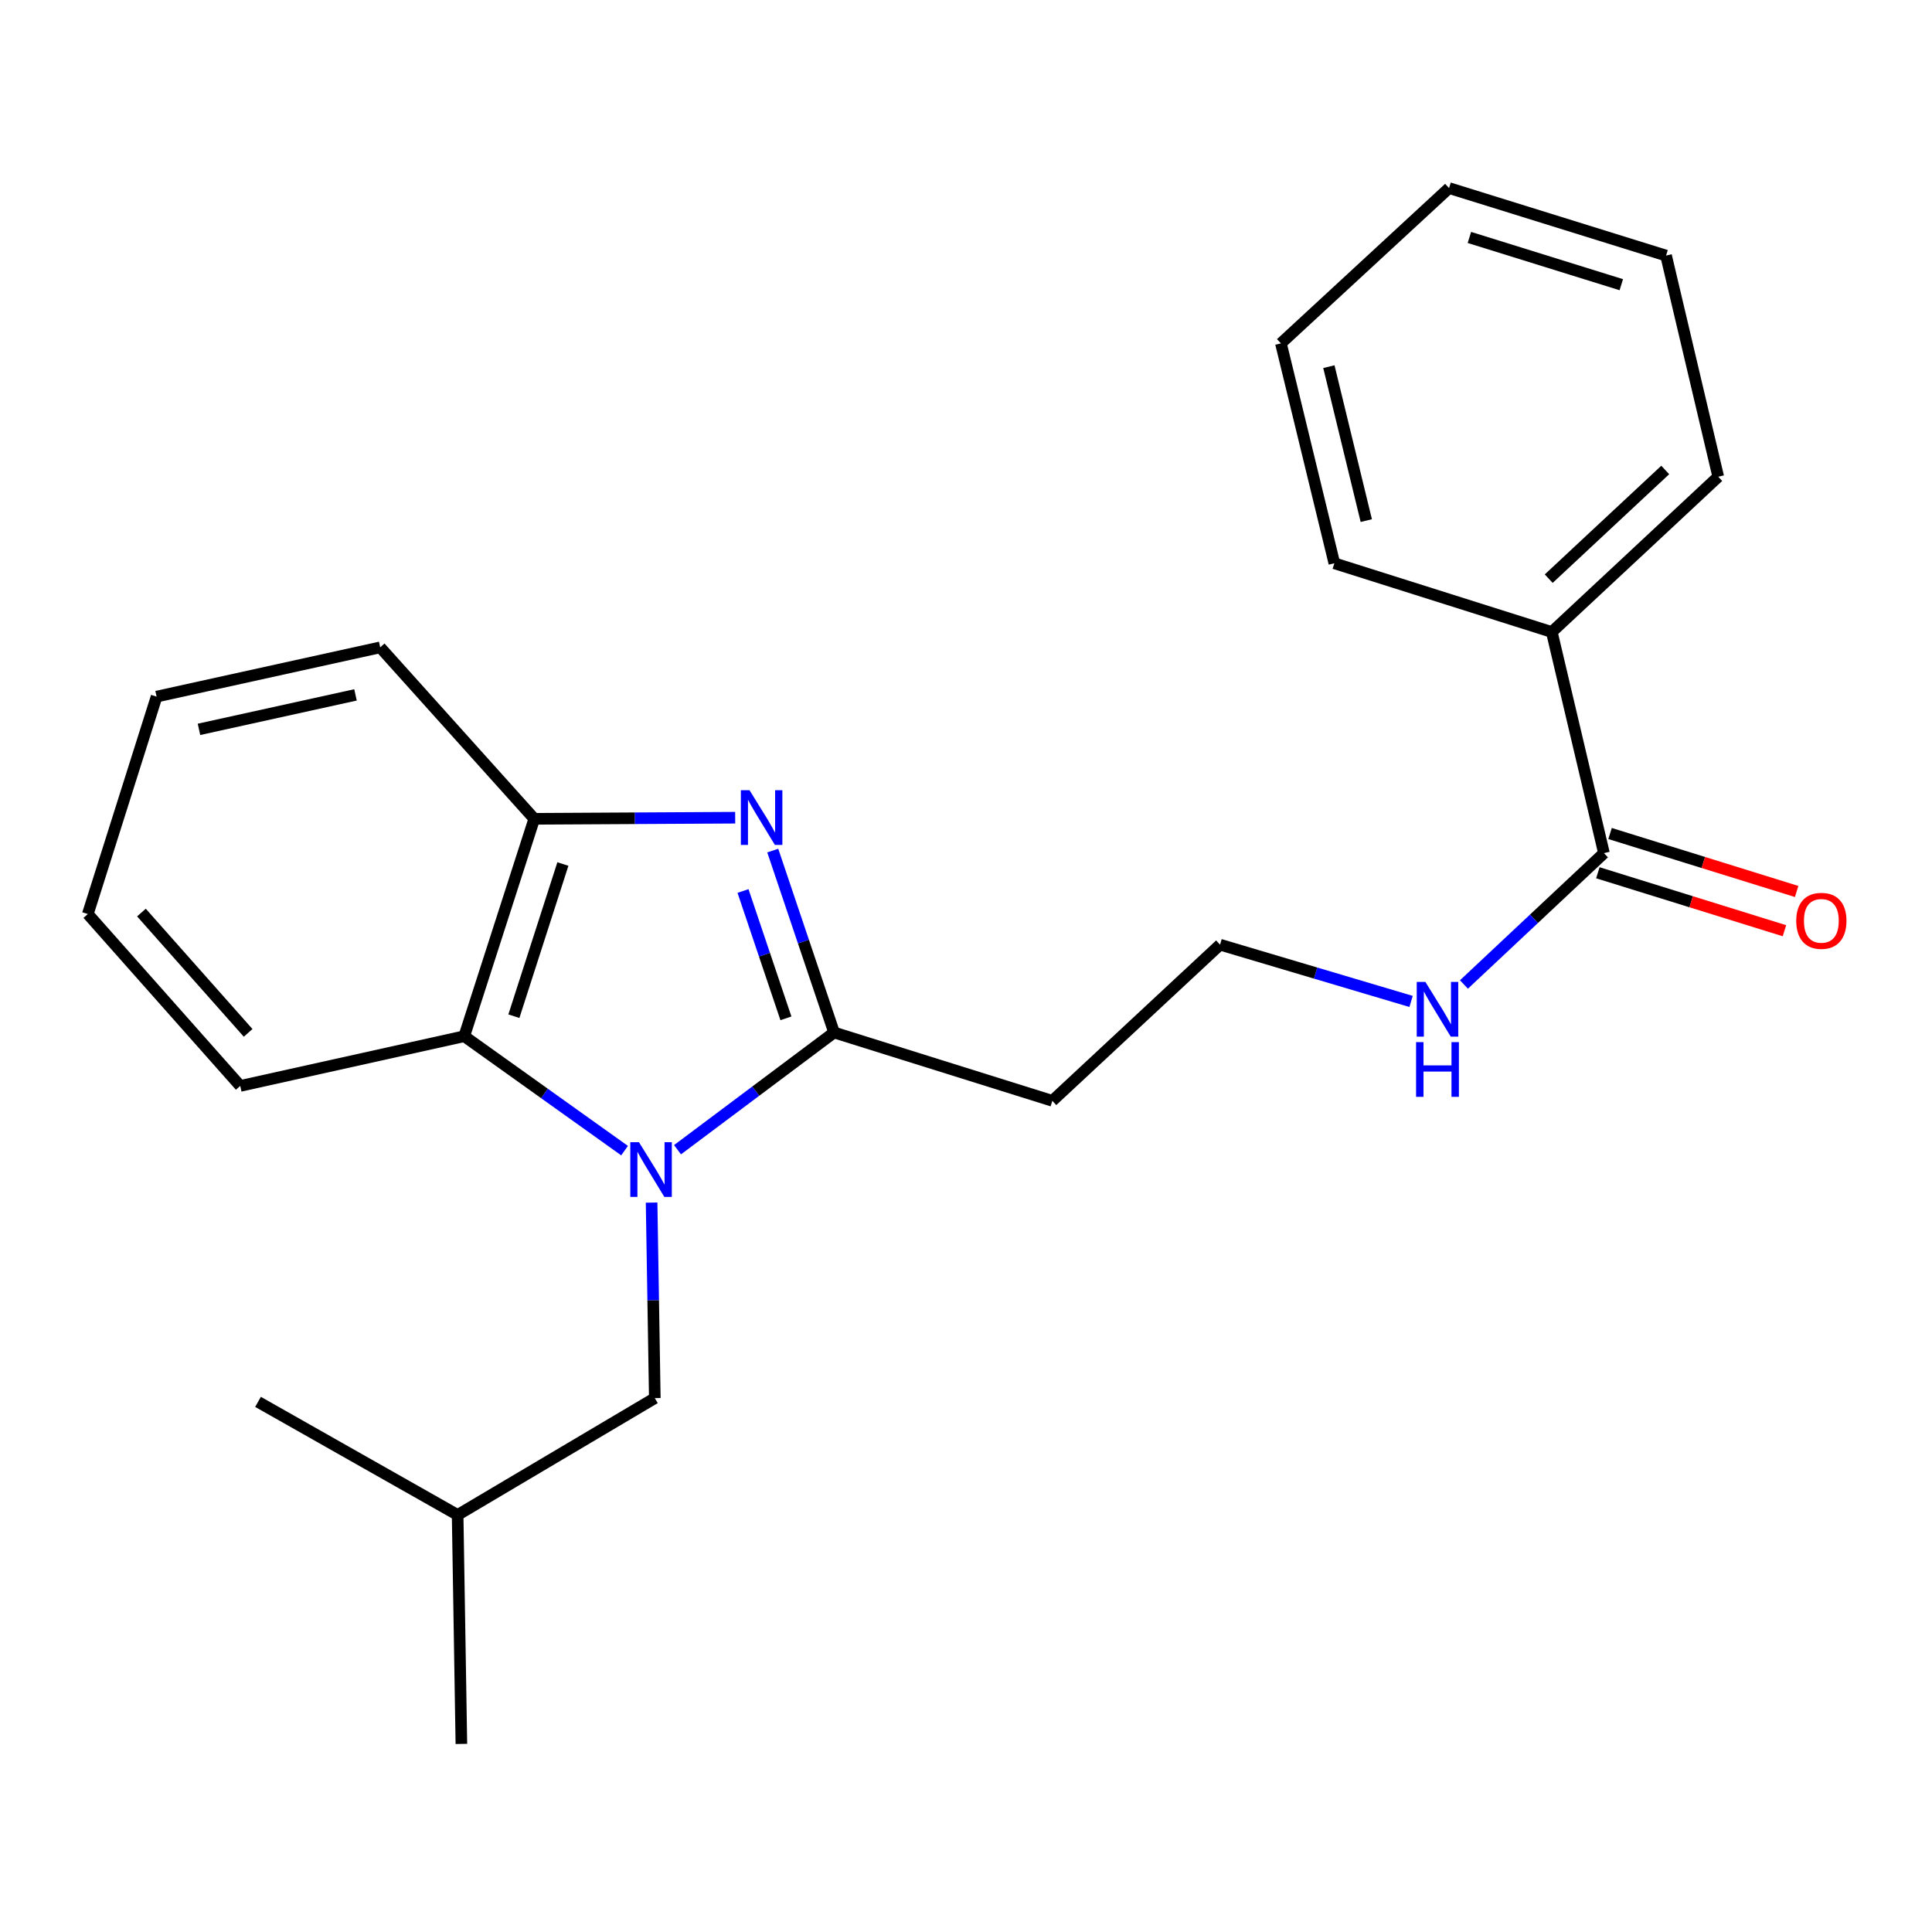 <?xml version='1.0' encoding='iso-8859-1'?>
<svg version='1.1' baseProfile='full'
              xmlns='http://www.w3.org/2000/svg'
                      xmlns:rdkit='http://www.rdkit.org/xml'
                      xmlns:xlink='http://www.w3.org/1999/xlink'
                  xml:space='preserve'
width='1000px' height='1000px' viewBox='0 0 1000 1000'>
<!-- END OF HEADER -->
<rect style='opacity:1.0;fill:#FFFFFF;stroke:none' width='1000' height='1000' x='0' y='0'> </rect>
<path class='bond-0' d='M 350.685,595.094 L 391.199,564.755' style='fill:none;fill-rule:evenodd;stroke:#0000FF;stroke-width:6px;stroke-linecap:butt;stroke-linejoin:miter;stroke-opacity:1' />
<path class='bond-0' d='M 391.199,564.755 L 431.713,534.416' style='fill:none;fill-rule:evenodd;stroke:#000000;stroke-width:6px;stroke-linecap:butt;stroke-linejoin:miter;stroke-opacity:1' />
<path class='bond-2' d='M 323.276,595.567 L 281.787,565.955' style='fill:none;fill-rule:evenodd;stroke:#0000FF;stroke-width:6px;stroke-linecap:butt;stroke-linejoin:miter;stroke-opacity:1' />
<path class='bond-2' d='M 281.787,565.955 L 240.297,536.342' style='fill:none;fill-rule:evenodd;stroke:#000000;stroke-width:6px;stroke-linecap:butt;stroke-linejoin:miter;stroke-opacity:1' />
<path class='bond-5' d='M 337.267,622.47 L 338.095,673.069' style='fill:none;fill-rule:evenodd;stroke:#0000FF;stroke-width:6px;stroke-linecap:butt;stroke-linejoin:miter;stroke-opacity:1' />
<path class='bond-5' d='M 338.095,673.069 L 338.924,723.669' style='fill:none;fill-rule:evenodd;stroke:#000000;stroke-width:6px;stroke-linecap:butt;stroke-linejoin:miter;stroke-opacity:1' />
<path class='bond-1' d='M 431.713,534.416 L 415.844,487.339' style='fill:none;fill-rule:evenodd;stroke:#000000;stroke-width:6px;stroke-linecap:butt;stroke-linejoin:miter;stroke-opacity:1' />
<path class='bond-1' d='M 415.844,487.339 L 399.975,440.262' style='fill:none;fill-rule:evenodd;stroke:#0000FF;stroke-width:6px;stroke-linecap:butt;stroke-linejoin:miter;stroke-opacity:1' />
<path class='bond-1' d='M 406.793,527.088 L 395.685,494.134' style='fill:none;fill-rule:evenodd;stroke:#000000;stroke-width:6px;stroke-linecap:butt;stroke-linejoin:miter;stroke-opacity:1' />
<path class='bond-1' d='M 395.685,494.134 L 384.576,461.18' style='fill:none;fill-rule:evenodd;stroke:#0000FF;stroke-width:6px;stroke-linecap:butt;stroke-linejoin:miter;stroke-opacity:1' />
<path class='bond-6' d='M 431.713,534.416 L 544.688,569.789' style='fill:none;fill-rule:evenodd;stroke:#000000;stroke-width:6px;stroke-linecap:butt;stroke-linejoin:miter;stroke-opacity:1' />
<path class='bond-23' d='M 380.53,423.242 L 328.532,423.53' style='fill:none;fill-rule:evenodd;stroke:#0000FF;stroke-width:6px;stroke-linecap:butt;stroke-linejoin:miter;stroke-opacity:1' />
<path class='bond-23' d='M 328.532,423.53 L 276.534,423.817' style='fill:none;fill-rule:evenodd;stroke:#000000;stroke-width:6px;stroke-linecap:butt;stroke-linejoin:miter;stroke-opacity:1' />
<path class='bond-3' d='M 240.297,536.342 L 276.534,423.817' style='fill:none;fill-rule:evenodd;stroke:#000000;stroke-width:6px;stroke-linecap:butt;stroke-linejoin:miter;stroke-opacity:1' />
<path class='bond-3' d='M 265.982,525.984 L 291.348,447.216' style='fill:none;fill-rule:evenodd;stroke:#000000;stroke-width:6px;stroke-linecap:butt;stroke-linejoin:miter;stroke-opacity:1' />
<path class='bond-11' d='M 240.297,536.342 L 124.344,562.072' style='fill:none;fill-rule:evenodd;stroke:#000000;stroke-width:6px;stroke-linecap:butt;stroke-linejoin:miter;stroke-opacity:1' />
<path class='bond-12' d='M 276.534,423.817 L 196.793,335.07' style='fill:none;fill-rule:evenodd;stroke:#000000;stroke-width:6px;stroke-linecap:butt;stroke-linejoin:miter;stroke-opacity:1' />
<path class='bond-4' d='M 830.204,441.58 L 793.971,475.571' style='fill:none;fill-rule:evenodd;stroke:#000000;stroke-width:6px;stroke-linecap:butt;stroke-linejoin:miter;stroke-opacity:1' />
<path class='bond-4' d='M 793.971,475.571 L 757.739,509.562' style='fill:none;fill-rule:evenodd;stroke:#0000FF;stroke-width:6px;stroke-linecap:butt;stroke-linejoin:miter;stroke-opacity:1' />
<path class='bond-7' d='M 827.048,451.738 L 875.338,466.741' style='fill:none;fill-rule:evenodd;stroke:#000000;stroke-width:6px;stroke-linecap:butt;stroke-linejoin:miter;stroke-opacity:1' />
<path class='bond-7' d='M 875.338,466.741 L 923.628,481.744' style='fill:none;fill-rule:evenodd;stroke:#FF0000;stroke-width:6px;stroke-linecap:butt;stroke-linejoin:miter;stroke-opacity:1' />
<path class='bond-7' d='M 833.359,431.422 L 881.649,446.425' style='fill:none;fill-rule:evenodd;stroke:#000000;stroke-width:6px;stroke-linecap:butt;stroke-linejoin:miter;stroke-opacity:1' />
<path class='bond-7' d='M 881.649,446.425 L 929.939,461.428' style='fill:none;fill-rule:evenodd;stroke:#FF0000;stroke-width:6px;stroke-linecap:butt;stroke-linejoin:miter;stroke-opacity:1' />
<path class='bond-8' d='M 830.204,441.58 L 803.21,327.128' style='fill:none;fill-rule:evenodd;stroke:#000000;stroke-width:6px;stroke-linecap:butt;stroke-linejoin:miter;stroke-opacity:1' />
<path class='bond-13' d='M 338.924,723.669 L 236.87,784.133' style='fill:none;fill-rule:evenodd;stroke:#000000;stroke-width:6px;stroke-linecap:butt;stroke-linejoin:miter;stroke-opacity:1' />
<path class='bond-10' d='M 544.688,569.789 L 631.496,488.961' style='fill:none;fill-rule:evenodd;stroke:#000000;stroke-width:6px;stroke-linecap:butt;stroke-linejoin:miter;stroke-opacity:1' />
<path class='bond-14' d='M 803.21,327.128 L 889.356,246.749' style='fill:none;fill-rule:evenodd;stroke:#000000;stroke-width:6px;stroke-linecap:butt;stroke-linejoin:miter;stroke-opacity:1' />
<path class='bond-14' d='M 801.619,299.517 L 861.921,243.252' style='fill:none;fill-rule:evenodd;stroke:#000000;stroke-width:6px;stroke-linecap:butt;stroke-linejoin:miter;stroke-opacity:1' />
<path class='bond-15' d='M 803.21,327.128 L 690.66,291.554' style='fill:none;fill-rule:evenodd;stroke:#000000;stroke-width:6px;stroke-linecap:butt;stroke-linejoin:miter;stroke-opacity:1' />
<path class='bond-9' d='M 730.37,518.344 L 680.933,503.653' style='fill:none;fill-rule:evenodd;stroke:#0000FF;stroke-width:6px;stroke-linecap:butt;stroke-linejoin:miter;stroke-opacity:1' />
<path class='bond-9' d='M 680.933,503.653 L 631.496,488.961' style='fill:none;fill-rule:evenodd;stroke:#000000;stroke-width:6px;stroke-linecap:butt;stroke-linejoin:miter;stroke-opacity:1' />
<path class='bond-18' d='M 124.344,562.072 L 45.455,473.101' style='fill:none;fill-rule:evenodd;stroke:#000000;stroke-width:6px;stroke-linecap:butt;stroke-linejoin:miter;stroke-opacity:1' />
<path class='bond-18' d='M 128.428,534.612 L 73.206,472.332' style='fill:none;fill-rule:evenodd;stroke:#000000;stroke-width:6px;stroke-linecap:butt;stroke-linejoin:miter;stroke-opacity:1' />
<path class='bond-24' d='M 196.793,335.07 L 81.052,360.563' style='fill:none;fill-rule:evenodd;stroke:#000000;stroke-width:6px;stroke-linecap:butt;stroke-linejoin:miter;stroke-opacity:1' />
<path class='bond-24' d='M 184.008,359.67 L 102.99,377.515' style='fill:none;fill-rule:evenodd;stroke:#000000;stroke-width:6px;stroke-linecap:butt;stroke-linejoin:miter;stroke-opacity:1' />
<path class='bond-16' d='M 236.87,784.133 L 133.551,725.607' style='fill:none;fill-rule:evenodd;stroke:#000000;stroke-width:6px;stroke-linecap:butt;stroke-linejoin:miter;stroke-opacity:1' />
<path class='bond-17' d='M 236.87,784.133 L 238.808,902.651' style='fill:none;fill-rule:evenodd;stroke:#000000;stroke-width:6px;stroke-linecap:butt;stroke-linejoin:miter;stroke-opacity:1' />
<path class='bond-21' d='M 889.356,246.749 L 862.35,132.285' style='fill:none;fill-rule:evenodd;stroke:#000000;stroke-width:6px;stroke-linecap:butt;stroke-linejoin:miter;stroke-opacity:1' />
<path class='bond-20' d='M 690.66,291.554 L 663.005,177.728' style='fill:none;fill-rule:evenodd;stroke:#000000;stroke-width:6px;stroke-linecap:butt;stroke-linejoin:miter;stroke-opacity:1' />
<path class='bond-20' d='M 707.184,269.457 L 687.825,189.779' style='fill:none;fill-rule:evenodd;stroke:#000000;stroke-width:6px;stroke-linecap:butt;stroke-linejoin:miter;stroke-opacity:1' />
<path class='bond-19' d='M 45.455,473.101 L 81.052,360.563' style='fill:none;fill-rule:evenodd;stroke:#000000;stroke-width:6px;stroke-linecap:butt;stroke-linejoin:miter;stroke-opacity:1' />
<path class='bond-22' d='M 663.005,177.728 L 750.026,97.349' style='fill:none;fill-rule:evenodd;stroke:#000000;stroke-width:6px;stroke-linecap:butt;stroke-linejoin:miter;stroke-opacity:1' />
<path class='bond-25' d='M 862.35,132.285 L 750.026,97.349' style='fill:none;fill-rule:evenodd;stroke:#000000;stroke-width:6px;stroke-linecap:butt;stroke-linejoin:miter;stroke-opacity:1' />
<path class='bond-25' d='M 839.184,147.359 L 760.556,122.903' style='fill:none;fill-rule:evenodd;stroke:#000000;stroke-width:6px;stroke-linecap:butt;stroke-linejoin:miter;stroke-opacity:1' />
<path  class='atom-0' d='M 330.726 591.192
L 340.006 606.192
Q 340.926 607.672, 342.406 610.352
Q 343.886 613.032, 343.966 613.192
L 343.966 591.192
L 347.726 591.192
L 347.726 619.512
L 343.846 619.512
L 333.886 603.112
Q 332.726 601.192, 331.486 598.992
Q 330.286 596.792, 329.926 596.112
L 329.926 619.512
L 326.246 619.512
L 326.246 591.192
L 330.726 591.192
' fill='#0000FF'/>
<path  class='atom-2' d='M 387.952 409.007
L 397.232 424.007
Q 398.152 425.487, 399.632 428.167
Q 401.112 430.847, 401.192 431.007
L 401.192 409.007
L 404.952 409.007
L 404.952 437.327
L 401.072 437.327
L 391.112 420.927
Q 389.952 419.007, 388.712 416.807
Q 387.512 414.607, 387.152 413.927
L 387.152 437.327
L 383.472 437.327
L 383.472 409.007
L 387.952 409.007
' fill='#0000FF'/>
<path  class='atom-8' d='M 929.729 476.62
Q 929.729 469.82, 933.089 466.02
Q 936.449 462.22, 942.729 462.22
Q 949.009 462.22, 952.369 466.02
Q 955.729 469.82, 955.729 476.62
Q 955.729 483.5, 952.329 487.42
Q 948.929 491.3, 942.729 491.3
Q 936.489 491.3, 933.089 487.42
Q 929.729 483.54, 929.729 476.62
M 942.729 488.1
Q 947.049 488.1, 949.369 485.22
Q 951.729 482.3, 951.729 476.62
Q 951.729 471.06, 949.369 468.26
Q 947.049 465.42, 942.729 465.42
Q 938.409 465.42, 936.049 468.22
Q 933.729 471.02, 933.729 476.62
Q 933.729 482.34, 936.049 485.22
Q 938.409 488.1, 942.729 488.1
' fill='#FF0000'/>
<path  class='atom-10' d='M 737.785 508.248
L 747.065 523.248
Q 747.985 524.728, 749.465 527.408
Q 750.945 530.088, 751.025 530.248
L 751.025 508.248
L 754.785 508.248
L 754.785 536.568
L 750.905 536.568
L 740.945 520.168
Q 739.785 518.248, 738.545 516.048
Q 737.345 513.848, 736.985 513.168
L 736.985 536.568
L 733.305 536.568
L 733.305 508.248
L 737.785 508.248
' fill='#0000FF'/>
<path  class='atom-10' d='M 732.965 539.4
L 736.805 539.4
L 736.805 551.44
L 751.285 551.44
L 751.285 539.4
L 755.125 539.4
L 755.125 567.72
L 751.285 567.72
L 751.285 554.64
L 736.805 554.64
L 736.805 567.72
L 732.965 567.72
L 732.965 539.4
' fill='#0000FF'/>
</svg>
